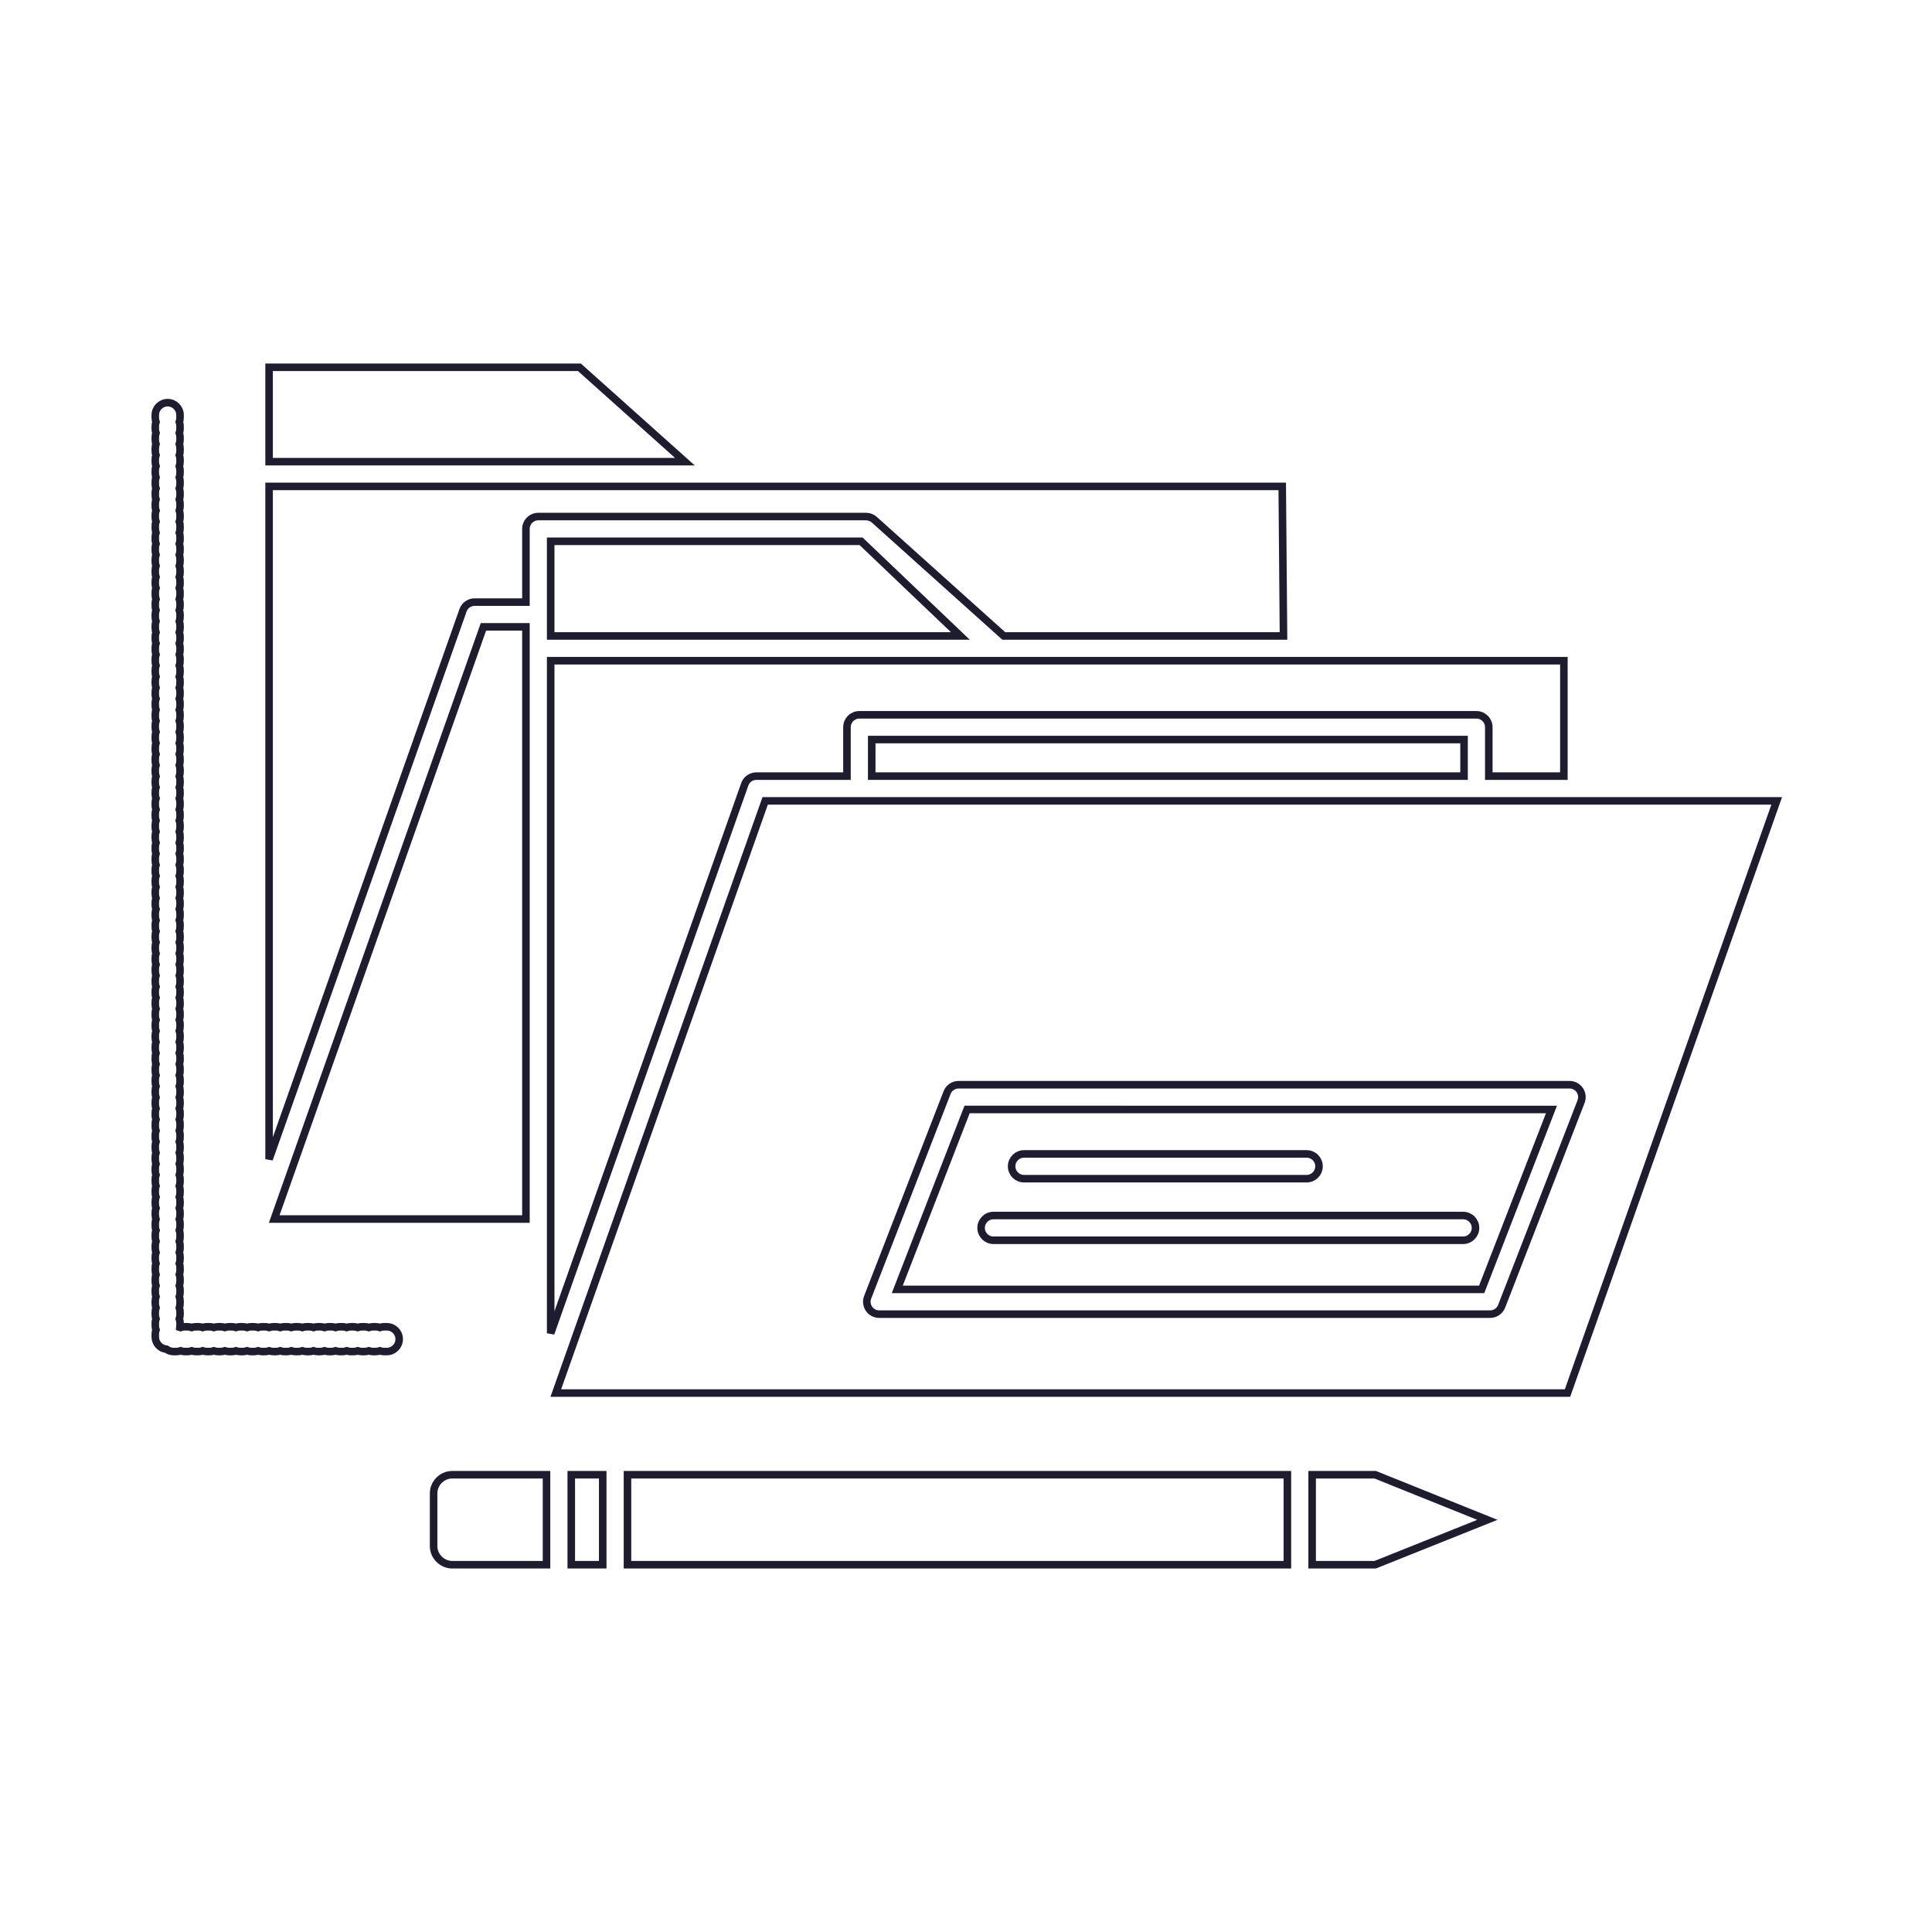 <?xml version="1.0" ?>
<!DOCTYPE svg  PUBLIC '-//W3C//DTD SVG 1.1//EN'  'http://www.w3.org/Graphics/SVG/1.1/DTD/svg11.dtd'>
<!-- Uploaded to: SVG Repo, www.svgrepo.com, Generator: SVG Repo Mixer Tools -->
<svg fill="none" stroke="#1d1d2f" stroke-width="2" width="800px" height="800px" viewBox="0 0 512 512" version="1.1" xml:space="preserve" xmlns="http://www.w3.org/2000/svg" xmlns:xlink="http://www.w3.org/1999/xlink">
<g id="A_-_170_x2C__file_x2C__folder_x2C__date_x2C__safe">
<g>
<path fill="none" stroke="#1d1d2f" stroke-width="2" d="M125.279,159.604c0.168-0.026,0.339-0.04,0.513-0.04h13.584V140.17c0-1.811,1.468-3.28,3.28-3.28h86.853    c0.206,0,0.411,0.021,0.611,0.059c0.067,0.013,0.129,0.038,0.195,0.055c0.132,0.034,0.264,0.066,0.39,0.115    c0.074,0.028,0.143,0.071,0.215,0.105c0.111,0.053,0.223,0.103,0.328,0.169c0.072,0.045,0.136,0.102,0.205,0.152    c0.082,0.061,0.17,0.115,0.247,0.184l34.313,30.81h74.125l-0.331-39.635H190.086H71.313v178.299l51.386-145.453    C123.105,160.603,124.104,159.79,125.279,159.604z"/>
<polygon points="145.936,143.45 145.936,162.843 145.936,168.539 254.514,168.539 228.196,143.45   "/>
<path fill="none" stroke="#1d1d2f" stroke-width="2" d="M199.944,205.719c0.168-0.026,0.339-0.04,0.513-0.04h23.998v-12.969c0-1.812,1.468-3.28,3.28-3.28h163.531    c1.813,0,3.279,1.468,3.279,3.28v12.969h19.901v-30.58h-71h-78.688h-2.05H145.936v151.235v26.999l51.429-145.468    C197.771,206.718,198.77,205.905,199.944,205.719z"/>
<polygon points="139.376,323.055 139.376,171.819 139.376,166.123 128.112,166.123 72.671,323.055   "/>
<rect height="9.689" width="156.972" x="231.015" y="195.989"/>
<polygon points="153.549,97.335 71.313,97.335 71.313,122.344 181.501,122.344   "/>
<rect height="23.848" width="174.882" x="166.288" y="390.818"/>
<path d="M417.727,212.238h-26.461H227.735h-24.958L147.294,369.17h268.111l55.442-156.932H417.727z M397.955,346.17    c-0.49,1.262-1.703,2.093-3.059,2.093h-161.9c-1.083,0-2.095-0.533-2.707-1.427c-0.611-0.893-0.742-2.03-0.351-3.039    l21.046-54.242c0.49-1.261,1.704-2.093,3.058-2.093h161.901c1.084,0,2.096,0.534,2.707,1.427c0.611,0.894,0.743,2.031,0.352,3.04    L397.955,346.17z"/>
<path d="M114.911,395.741v14.003c0,2.668,2.252,4.922,4.919,4.922h25.001v-23.848H119.83    C117.163,390.818,114.911,393.073,114.911,395.741z"/>
<polygon points="347.729,390.818 347.729,414.666 364.438,414.666 394.172,402.772 364.434,390.818   "/>
<path d="M237.787,341.703h154.867l18.5-47.682H256.287L237.787,341.703z M271.374,305.802h74.898c1.812,0,3.28,1.469,3.28,3.279    c0,1.812-1.469,3.28-3.28,3.28h-74.898c-1.812,0-3.28-1.469-3.28-3.28C268.094,307.271,269.563,305.802,271.374,305.802z     M263.285,322.126h124.459c1.813,0,3.28,1.469,3.28,3.279c0,1.812-1.468,3.28-3.28,3.28H263.285c-1.811,0-3.281-1.469-3.281-3.28    C260.004,323.595,261.475,322.126,263.285,322.126z"/>
<rect height="23.848" width="8.337" x="151.391" y="390.818"/>
<path d="M102.51,351.607h-0.733c-0.386,0-0.756,0.067-1.101,0.189c-0.344-0.122-0.714-0.189-1.1-0.189h-0.734    c-0.386,0-0.756,0.067-1.1,0.189c-0.344-0.122-0.714-0.189-1.1-0.189h-0.734c-0.386,0-0.757,0.067-1.1,0.189    c-0.344-0.122-0.714-0.189-1.101-0.189h-0.734c-0.386,0-0.756,0.067-1.1,0.189c-0.344-0.122-0.714-0.189-1.1-0.189H90.04    c-0.387,0-0.757,0.067-1.101,0.189c-0.344-0.122-0.714-0.189-1.101-0.189h-0.733c-0.386,0-0.756,0.067-1.101,0.189    c-0.344-0.122-0.714-0.189-1.101-0.189h-0.733c-0.386,0-0.756,0.067-1.101,0.189c-0.344-0.122-0.714-0.189-1.1-0.189h-0.734    c-0.386,0-0.756,0.067-1.1,0.189c-0.344-0.122-0.714-0.189-1.101-0.189h-0.733c-0.386,0-0.756,0.067-1.101,0.189    c-0.344-0.122-0.714-0.189-1.1-0.189h-0.733c-0.387,0-0.757,0.067-1.101,0.189c-0.344-0.122-0.714-0.189-1.101-0.189h-0.733    c-0.386,0-0.756,0.067-1.101,0.189c-0.344-0.122-0.714-0.189-1.101-0.189h-0.733c-0.386,0-0.756,0.067-1.101,0.189    c-0.344-0.122-0.714-0.189-1.1-0.189h-0.734c-0.386,0-0.756,0.067-1.1,0.189c-0.344-0.122-0.714-0.189-1.1-0.189H63.63    c-0.386,0-0.756,0.067-1.101,0.189c-0.343-0.122-0.714-0.189-1.1-0.189h-0.733c-0.386,0-0.757,0.067-1.1,0.189    c-0.344-0.122-0.714-0.189-1.101-0.189h-0.733c-0.386,0-0.756,0.067-1.101,0.189c-0.344-0.122-0.714-0.189-1.101-0.189h-0.733    c-0.386,0-0.756,0.067-1.1,0.189c-0.344-0.122-0.714-0.189-1.101-0.189h-0.733c-0.386,0-0.757,0.067-1.101,0.189    c-0.344-0.122-0.714-0.189-1.101-0.189h-0.733c-0.386,0-0.756,0.067-1.101,0.189c-0.056-0.02-0.112-0.038-0.17-0.055    c0.016-0.131,0.024-0.264,0.024-0.398v-0.732c0-0.387-0.067-0.757-0.189-1.102c0.122-0.344,0.189-0.715,0.189-1.101v-0.733    c0-0.386-0.067-0.757-0.189-1.101c0.122-0.344,0.189-0.714,0.189-1.1v-0.734c0-0.386-0.067-0.756-0.189-1.1    c0.122-0.345,0.189-0.714,0.189-1.101v-0.733c0-0.387-0.067-0.756-0.189-1.101c0.122-0.344,0.189-0.713,0.189-1.1v-0.734    c0-0.386-0.067-0.756-0.189-1.1c0.122-0.344,0.189-0.715,0.189-1.101v-0.734c0-0.386-0.067-0.757-0.189-1.101    c0.122-0.344,0.189-0.714,0.189-1.1v-0.733c0-0.387-0.067-0.757-0.189-1.101c0.122-0.345,0.189-0.714,0.189-1.101v-0.733    c0-0.387-0.067-0.756-0.189-1.101c0.122-0.344,0.189-0.714,0.189-1.1v-0.734c0-0.386-0.067-0.756-0.189-1.1    c0.122-0.344,0.189-0.715,0.189-1.101v-0.733c0-0.386-0.067-0.757-0.189-1.101c0.122-0.345,0.189-0.715,0.189-1.102v-0.732    c0-0.387-0.067-0.757-0.189-1.102c0.122-0.344,0.189-0.714,0.189-1.1v-0.734c0-0.386-0.067-0.756-0.189-1.1    c0.122-0.344,0.189-0.714,0.189-1.1v-0.734c0-0.386-0.067-0.756-0.189-1.1c0.122-0.345,0.189-0.715,0.189-1.102v-0.732    c0-0.387-0.067-0.757-0.189-1.102c0.122-0.344,0.189-0.714,0.189-1.101v-0.733c0-0.386-0.067-0.756-0.189-1.101    c0.122-0.343,0.189-0.714,0.189-1.1v-0.734c0-0.386-0.067-0.756-0.189-1.1c0.122-0.345,0.189-0.714,0.189-1.101v-0.733    c0-0.387-0.067-0.756-0.189-1.101c0.122-0.344,0.189-0.713,0.189-1.1v-0.733c0-0.387-0.067-0.757-0.189-1.101    c0.122-0.344,0.189-0.715,0.189-1.101v-0.733c0-0.386-0.067-0.757-0.189-1.101c0.122-0.344,0.189-0.715,0.189-1.101v-0.733    c0-0.386-0.067-0.757-0.189-1.101c0.122-0.345,0.189-0.714,0.189-1.101v-0.733c0-0.387-0.067-0.756-0.189-1.101    c0.122-0.344,0.189-0.714,0.189-1.1v-0.734c0-0.386-0.067-0.756-0.189-1.1c0.122-0.344,0.189-0.715,0.189-1.101v-0.733    c0-0.386-0.067-0.757-0.189-1.101c0.122-0.345,0.189-0.715,0.189-1.102v-0.732c0-0.387-0.067-0.757-0.189-1.102    c0.122-0.344,0.189-0.713,0.189-1.1v-0.734c0-0.386-0.067-0.756-0.189-1.1c0.122-0.344,0.189-0.714,0.189-1.1v-0.734    c0-0.386-0.067-0.756-0.189-1.1c0.122-0.345,0.189-0.715,0.189-1.102v-0.732c0-0.387-0.067-0.757-0.189-1.101    c0.122-0.344,0.189-0.714,0.189-1.101v-0.733c0-0.387-0.067-0.757-0.189-1.102c0.122-0.343,0.189-0.714,0.189-1.1v-0.734    c0-0.385-0.067-0.756-0.189-1.1c0.122-0.344,0.189-0.714,0.189-1.1v-0.734c0-0.386-0.067-0.756-0.189-1.1    c0.122-0.345,0.189-0.714,0.189-1.101v-0.733c0-0.387-0.067-0.756-0.189-1.101c0.122-0.344,0.189-0.715,0.189-1.101v-0.733    c0-0.386-0.067-0.757-0.189-1.101c0.122-0.344,0.189-0.715,0.189-1.101v-0.733c0-0.387-0.067-0.757-0.189-1.101    c0.122-0.344,0.189-0.714,0.189-1.101v-0.733c0-0.386-0.067-0.757-0.189-1.101c0.122-0.344,0.189-0.714,0.189-1.1v-0.734    c0-0.386-0.067-0.756-0.189-1.1c0.122-0.344,0.189-0.714,0.189-1.101v-0.733c0-0.386-0.067-0.757-0.189-1.101    c0.122-0.344,0.189-0.714,0.189-1.1v-0.734c0-0.386-0.067-0.756-0.189-1.1c0.122-0.344,0.189-0.715,0.189-1.101v-0.733    c0-0.386-0.067-0.757-0.189-1.1c0.122-0.344,0.189-0.714,0.189-1.101v-0.734c0-0.386-0.067-0.756-0.189-1.1    c0.122-0.344,0.189-0.714,0.189-1.1v-0.734c0-0.386-0.067-0.757-0.189-1.101c0.122-0.343,0.189-0.714,0.189-1.1v-0.734    c0-0.386-0.067-0.756-0.189-1.1c0.122-0.344,0.189-0.715,0.189-1.1v-0.734c0-0.386-0.067-0.756-0.189-1.1    c0.122-0.344,0.189-0.715,0.189-1.101v-0.733c0-0.386-0.067-0.757-0.189-1.101c0.122-0.344,0.189-0.714,0.189-1.1v-0.734    c0-0.386-0.067-0.756-0.189-1.1c0.122-0.344,0.189-0.715,0.189-1.101V221.5c0-0.386-0.067-0.757-0.189-1.101    c0.122-0.344,0.189-0.714,0.189-1.1v-0.734c0-0.386-0.067-0.756-0.189-1.1c0.122-0.344,0.189-0.715,0.189-1.101v-0.733    c0-0.386-0.067-0.757-0.189-1.101c0.122-0.344,0.189-0.714,0.189-1.1v-0.734c0-0.386-0.067-0.756-0.189-1.1    c0.122-0.344,0.189-0.714,0.189-1.101v-0.733c0-0.386-0.067-0.757-0.189-1.101c0.122-0.344,0.189-0.714,0.189-1.1v-0.734    c0-0.386-0.067-0.756-0.189-1.1c0.122-0.344,0.189-0.714,0.189-1.101v-0.733c0-0.386-0.067-0.757-0.189-1.1    c0.122-0.344,0.189-0.715,0.189-1.101v-0.734c0-0.386-0.067-0.756-0.189-1.1c0.122-0.344,0.189-0.714,0.189-1.1v-0.734    c0-0.386-0.067-0.757-0.189-1.101c0.122-0.343,0.189-0.714,0.189-1.1v-0.733c0-0.386-0.067-0.757-0.189-1.101    c0.122-0.344,0.189-0.714,0.189-1.1v-0.734c0-0.386-0.067-0.756-0.189-1.1c0.122-0.344,0.189-0.715,0.189-1.101v-0.733    c0-0.386-0.067-0.757-0.189-1.101c0.122-0.344,0.189-0.714,0.189-1.1v-0.734c0-0.386-0.067-0.756-0.189-1.1    c0.122-0.344,0.189-0.715,0.189-1.101v-0.733c0-0.386-0.067-0.757-0.189-1.101c0.122-0.344,0.189-0.713,0.189-1.1v-0.734    c0-0.386-0.067-0.756-0.189-1.1c0.122-0.344,0.189-0.715,0.189-1.101v-0.733c0-0.386-0.067-0.757-0.189-1.101    c0.122-0.344,0.189-0.714,0.189-1.1v-0.734c0-0.386-0.067-0.756-0.189-1.1c0.122-0.344,0.189-0.715,0.189-1.101v-0.733    c0-0.386-0.067-0.757-0.189-1.101c0.122-0.343,0.189-0.714,0.189-1.1v-0.734c0-0.385-0.067-0.756-0.189-1.1    c0.122-0.344,0.189-0.713,0.189-1.1v-0.734c0-0.386-0.067-0.757-0.189-1.1c0.122-0.344,0.189-0.715,0.189-1.101v-0.734    c0-0.386-0.067-0.756-0.189-1.1c0.122-0.344,0.189-0.714,0.189-1.1v-0.734c0-0.386-0.067-0.756-0.189-1.1    c0.122-0.344,0.189-0.715,0.189-1.101v-0.733c0-0.386-0.067-0.757-0.189-1.101c0.122-0.344,0.189-0.714,0.189-1.1v-0.734    c0-0.386-0.067-0.756-0.189-1.1c0.122-0.344,0.189-0.714,0.189-1.101v-0.733c0-0.386-0.067-0.756-0.189-1.101    c0.122-0.344,0.189-0.714,0.189-1.1v-0.734c0-0.386-0.067-0.756-0.189-1.1c0.122-0.344,0.189-0.715,0.189-1.101v-0.733    c0-0.386-0.067-0.757-0.189-1.101c0.122-0.344,0.189-0.714,0.189-1.1v-0.734c0-0.386-0.067-0.756-0.189-1.1    c0.122-0.344,0.189-0.715,0.189-1.101v-0.733c0-0.386-0.067-0.757-0.189-1.101c0.122-0.344,0.189-0.713,0.189-1.1v-0.734    c0-0.386-0.067-0.756-0.189-1.1c0.122-0.344,0.189-0.714,0.189-1.1v-0.734c0-0.386-0.067-0.757-0.189-1.101    c0.122-0.343,0.189-0.714,0.189-1.1v-0.734c0-0.385-0.067-0.756-0.189-1.1c0.122-0.344,0.189-0.714,0.189-1.1v-0.734    c0-0.386-0.067-0.757-0.189-1.1c0.122-0.344,0.189-0.715,0.189-1.101v-0.733c0-0.386-0.067-0.757-0.189-1.101    c0.122-0.344,0.189-0.713,0.189-1.1v-0.734c0-0.386-0.067-0.756-0.189-1.1c0.122-0.344,0.189-0.715,0.189-1.101v-0.733    c0-0.386-0.067-0.757-0.189-1.101c0.122-0.344,0.189-0.714,0.189-1.1v-0.734c0-0.386-0.067-0.756-0.189-1.1    c0.122-0.344,0.189-0.715,0.189-1.101v-0.733c0-0.386-0.067-0.757-0.189-1.101c0.122-0.344,0.189-0.714,0.189-1.1v-0.734    c0-1.811-1.468-3.28-3.28-3.28s-3.28,1.469-3.28,3.28v0.734c0,0.386,0.067,0.756,0.189,1.1c-0.122,0.344-0.189,0.715-0.189,1.101    v0.733c0,0.386,0.067,0.757,0.189,1.101c-0.122,0.344-0.189,0.713-0.189,1.1v0.734c0,0.386,0.067,0.756,0.189,1.1    c-0.122,0.344-0.189,0.715-0.189,1.101v0.733c0,0.386,0.067,0.757,0.189,1.101c-0.122,0.344-0.189,0.714-0.189,1.1v0.734    c0,0.386,0.067,0.756,0.189,1.1c-0.122,0.344-0.189,0.715-0.189,1.101v0.733c0,0.386,0.067,0.757,0.189,1.101    c-0.122,0.343-0.189,0.714-0.189,1.1v0.734c0,0.386,0.067,0.756,0.189,1.1c-0.122,0.344-0.189,0.714-0.189,1.1v0.734    c0,0.386,0.067,0.756,0.189,1.1c-0.122,0.344-0.189,0.715-0.189,1.101v0.734c0,0.386,0.067,0.756,0.189,1.1    c-0.122,0.344-0.189,0.714-0.189,1.1v0.734c0,0.386,0.067,0.756,0.189,1.1c-0.122,0.344-0.189,0.715-0.189,1.101v0.733    c0,0.386,0.067,0.757,0.189,1.101c-0.122,0.344-0.189,0.714-0.189,1.1v0.734c0,0.386,0.067,0.756,0.189,1.1    c-0.122,0.344-0.189,0.714-0.189,1.101v0.733c0,0.386,0.067,0.756,0.189,1.101c-0.122,0.344-0.189,0.714-0.189,1.1v0.734    c0,0.386,0.067,0.756,0.189,1.1c-0.122,0.344-0.189,0.715-0.189,1.101v0.733c0,0.386,0.067,0.757,0.189,1.101    c-0.122,0.344-0.189,0.714-0.189,1.1v0.734c0,0.386,0.067,0.756,0.189,1.1c-0.122,0.344-0.189,0.715-0.189,1.101v0.733    c0,0.386,0.067,0.757,0.189,1.101c-0.122,0.344-0.189,0.713-0.189,1.1v0.734c0,0.386,0.067,0.756,0.189,1.1    c-0.122,0.344-0.189,0.714-0.189,1.1v0.734c0,0.386,0.067,0.757,0.189,1.101c-0.122,0.343-0.189,0.714-0.189,1.1v0.734    c0,0.386,0.067,0.756,0.189,1.1c-0.122,0.344-0.189,0.715-0.189,1.1v0.734c0,0.386,0.067,0.757,0.189,1.1    c-0.122,0.344-0.189,0.715-0.189,1.101v0.733c0,0.386,0.067,0.757,0.189,1.101c-0.122,0.344-0.189,0.713-0.189,1.1v0.734    c0,0.386,0.067,0.756,0.189,1.1c-0.122,0.344-0.189,0.715-0.189,1.101v0.733c0,0.386,0.067,0.757,0.189,1.101    c-0.122,0.344-0.189,0.714-0.189,1.1v0.734c0,0.386,0.067,0.756,0.189,1.1c-0.122,0.344-0.189,0.715-0.189,1.101v0.733    c0,0.386,0.067,0.757,0.189,1.101c-0.122,0.344-0.189,0.714-0.189,1.1v0.734c0,0.386,0.067,0.756,0.189,1.1    c-0.122,0.344-0.189,0.714-0.189,1.101v0.733c0,0.386,0.067,0.757,0.189,1.101c-0.122,0.344-0.189,0.714-0.189,1.1v0.734    c0,0.386,0.067,0.756,0.189,1.1c-0.122,0.344-0.189,0.715-0.189,1.101v0.733c0,0.386,0.067,0.757,0.189,1.1    c-0.122,0.344-0.189,0.714-0.189,1.101v0.734c0,0.386,0.067,0.756,0.189,1.1c-0.122,0.344-0.189,0.714-0.189,1.1v0.734    c0,0.386,0.067,0.757,0.189,1.101c-0.122,0.343-0.189,0.713-0.189,1.1v0.733c0,0.386,0.067,0.757,0.189,1.101    c-0.122,0.344-0.189,0.714-0.189,1.1v0.734c0,0.386,0.067,0.756,0.189,1.1c-0.122,0.344-0.189,0.715-0.189,1.101v0.733    c0,0.386,0.067,0.757,0.189,1.101c-0.122,0.344-0.189,0.714-0.189,1.1v0.734c0,0.386,0.067,0.756,0.189,1.1    c-0.122,0.344-0.189,0.715-0.189,1.101v0.733c0,0.386,0.067,0.757,0.189,1.101c-0.122,0.344-0.189,0.714-0.189,1.1v0.734    c0,0.386,0.067,0.756,0.189,1.1c-0.122,0.344-0.189,0.715-0.189,1.101v0.733c0,0.386,0.067,0.757,0.189,1.101    c-0.122,0.344-0.189,0.714-0.189,1.1v0.734c0,0.386,0.067,0.756,0.189,1.1c-0.122,0.344-0.189,0.714-0.189,1.101v0.733    c0,0.386,0.067,0.757,0.189,1.101c-0.122,0.344-0.189,0.714-0.189,1.1v0.734c0,0.385,0.067,0.756,0.189,1.1    c-0.122,0.344-0.189,0.714-0.189,1.1v0.734c0,0.386,0.067,0.757,0.189,1.1c-0.122,0.344-0.189,0.715-0.189,1.101v0.734    c0,0.386,0.067,0.756,0.189,1.1c-0.122,0.344-0.189,0.714-0.189,1.1v0.734c0,0.386,0.067,0.757,0.189,1.101    c-0.122,0.343-0.189,0.714-0.189,1.1v0.733c0,0.386,0.067,0.757,0.189,1.101c-0.122,0.344-0.189,0.714-0.189,1.1v0.734    c0,0.386,0.067,0.756,0.189,1.1c-0.122,0.344-0.189,0.714-0.189,1.101v0.733c0,0.386,0.067,0.757,0.189,1.101    c-0.122,0.344-0.189,0.714-0.189,1.1v0.734c0,0.386,0.067,0.756,0.189,1.1c-0.122,0.344-0.189,0.715-0.189,1.101v0.733    c0,0.386,0.067,0.757,0.189,1.101c-0.122,0.344-0.189,0.714-0.189,1.101v0.733c0,0.386,0.067,0.757,0.189,1.101    c-0.122,0.344-0.189,0.715-0.189,1.101v0.733c0,0.386,0.067,0.757,0.189,1.101c-0.122,0.345-0.189,0.714-0.189,1.101v0.733    c0,0.387,0.067,0.756,0.189,1.101c-0.122,0.344-0.189,0.714-0.189,1.1v0.734c0,0.386,0.067,0.756,0.189,1.1    c-0.122,0.344-0.189,0.715-0.189,1.1v0.734c0,0.386,0.067,0.757,0.189,1.1c-0.122,0.345-0.189,0.715-0.189,1.102v0.733    c0,0.387,0.067,0.757,0.189,1.101c-0.122,0.344-0.189,0.714-0.189,1.101v0.732c0,0.387,0.067,0.757,0.189,1.102    c-0.122,0.344-0.189,0.714-0.189,1.1v0.734c0,0.386,0.067,0.756,0.189,1.1c-0.122,0.344-0.189,0.714-0.189,1.1v0.734    c0,0.387,0.067,0.756,0.189,1.1c-0.122,0.345-0.189,0.715-0.189,1.102v0.732c0,0.387,0.067,0.757,0.189,1.102    c-0.122,0.344-0.189,0.715-0.189,1.101v0.733c0,0.386,0.067,0.757,0.189,1.101c-0.122,0.344-0.189,0.714-0.189,1.1v0.734    c0,0.386,0.067,0.756,0.189,1.1c-0.122,0.345-0.189,0.714-0.189,1.101v0.733c0,0.387,0.067,0.756,0.189,1.101    c-0.122,0.344-0.189,0.715-0.189,1.101v0.733c0,0.386,0.067,0.757,0.189,1.101c-0.122,0.344-0.189,0.715-0.189,1.101v0.733    c0,0.386,0.067,0.757,0.189,1.101c-0.122,0.344-0.189,0.714-0.189,1.101v0.733c0,0.387,0.067,0.756,0.189,1.1    c-0.122,0.345-0.189,0.714-0.189,1.101v0.733c0,0.387,0.067,0.756,0.189,1.101c-0.122,0.344-0.189,0.714-0.189,1.1v0.734    c0,0.386,0.067,0.757,0.189,1.1c-0.122,0.345-0.189,0.715-0.189,1.101v0.733c0,0.387,0.067,0.757,0.189,1.101    c-0.122,0.345-0.189,0.715-0.189,1.102v0.732c0,0.387,0.067,0.757,0.189,1.102c-0.122,0.344-0.189,0.714-0.189,1.1v0.734    c0,0.386,0.067,0.756,0.189,1.1c-0.122,0.344-0.189,0.714-0.189,1.1v0.734c0,0.386,0.067,0.756,0.189,1.1    c-0.122,0.345-0.189,0.715-0.189,1.102V322c0,0.387,0.067,0.757,0.189,1.102c-0.122,0.344-0.189,0.715-0.189,1.101v0.733    c0,0.386,0.067,0.757,0.189,1.101c-0.122,0.344-0.189,0.714-0.189,1.1v0.734c0,0.386,0.067,0.756,0.189,1.1    c-0.122,0.345-0.189,0.714-0.189,1.101v0.733c0,0.387,0.067,0.756,0.189,1.101c-0.122,0.344-0.189,0.714-0.189,1.101v0.733    c0,0.386,0.067,0.756,0.189,1.1c-0.122,0.344-0.189,0.715-0.189,1.101v0.734c0,0.386,0.067,0.757,0.189,1.101    c-0.122,0.344-0.189,0.714-0.189,1.1v0.734c0,0.387,0.067,0.756,0.189,1.1c-0.122,0.345-0.189,0.714-0.189,1.101v0.733    c0,0.387,0.067,0.756,0.189,1.101c-0.122,0.344-0.189,0.714-0.189,1.1v0.734c0,0.386,0.067,0.756,0.189,1.1    c-0.122,0.344-0.189,0.715-0.189,1.101v0.733c0,0.386,0.067,0.757,0.189,1.101c-0.122,0.345-0.189,0.715-0.189,1.102v0.732    c0,0.387,0.067,0.757,0.189,1.102c-0.122,0.344-0.189,0.714-0.189,1.1v0.734c0,1.697,1.291,3.095,2.944,3.262    c0.542,0.394,1.208,0.626,1.928,0.626h0.733c0.387,0,0.757-0.066,1.101-0.189c0.344,0.123,0.714,0.189,1.101,0.189h0.733    c0.386,0,0.756-0.066,1.101-0.189c0.344,0.123,0.714,0.189,1.101,0.189h0.733c0.386,0,0.756-0.066,1.101-0.189    c0.344,0.123,0.714,0.189,1.1,0.189h0.733c0.386,0,0.756-0.066,1.101-0.189c0.344,0.123,0.714,0.189,1.101,0.189h0.733    c0.386,0,0.756-0.066,1.101-0.189c0.343,0.123,0.714,0.189,1.1,0.189h0.733c0.386,0,0.757-0.066,1.1-0.189    c0.344,0.123,0.714,0.189,1.101,0.189h0.734c0.386,0,0.756-0.066,1.1-0.189c0.344,0.123,0.714,0.189,1.1,0.189h0.734    c0.386,0,0.756-0.066,1.1-0.189c0.344,0.123,0.714,0.189,1.101,0.189h0.733c0.386,0,0.757-0.066,1.101-0.189    c0.344,0.123,0.714,0.189,1.101,0.189h0.733c0.386,0,0.756-0.066,1.101-0.189c0.344,0.123,0.714,0.189,1.101,0.189h0.733    c0.386,0,0.756-0.066,1.1-0.189c0.344,0.123,0.714,0.189,1.101,0.189h0.733c0.386,0,0.756-0.066,1.101-0.189    c0.344,0.123,0.714,0.189,1.1,0.189h0.734c0.386,0,0.756-0.066,1.1-0.189c0.344,0.123,0.714,0.189,1.101,0.189h0.733    c0.386,0,0.757-0.066,1.101-0.189c0.344,0.123,0.714,0.189,1.101,0.189h0.733c0.386,0,0.756-0.066,1.101-0.189    c0.344,0.123,0.714,0.189,1.101,0.189h0.733c0.386,0,0.756-0.066,1.1-0.189c0.344,0.123,0.714,0.189,1.1,0.189h0.734    c0.386,0,0.756-0.066,1.101-0.189c0.343,0.123,0.714,0.189,1.1,0.189h0.734c0.386,0,0.756-0.066,1.1-0.189    c0.344,0.123,0.714,0.189,1.1,0.189h0.734c0.386,0,0.756-0.066,1.1-0.189c0.344,0.123,0.714,0.189,1.101,0.189h0.733    c1.812,0,3.28-1.469,3.28-3.279C105.79,353.076,104.322,351.607,102.51,351.607z"/>
</g>
</g>
<g id="Layer_1"/>
</svg>